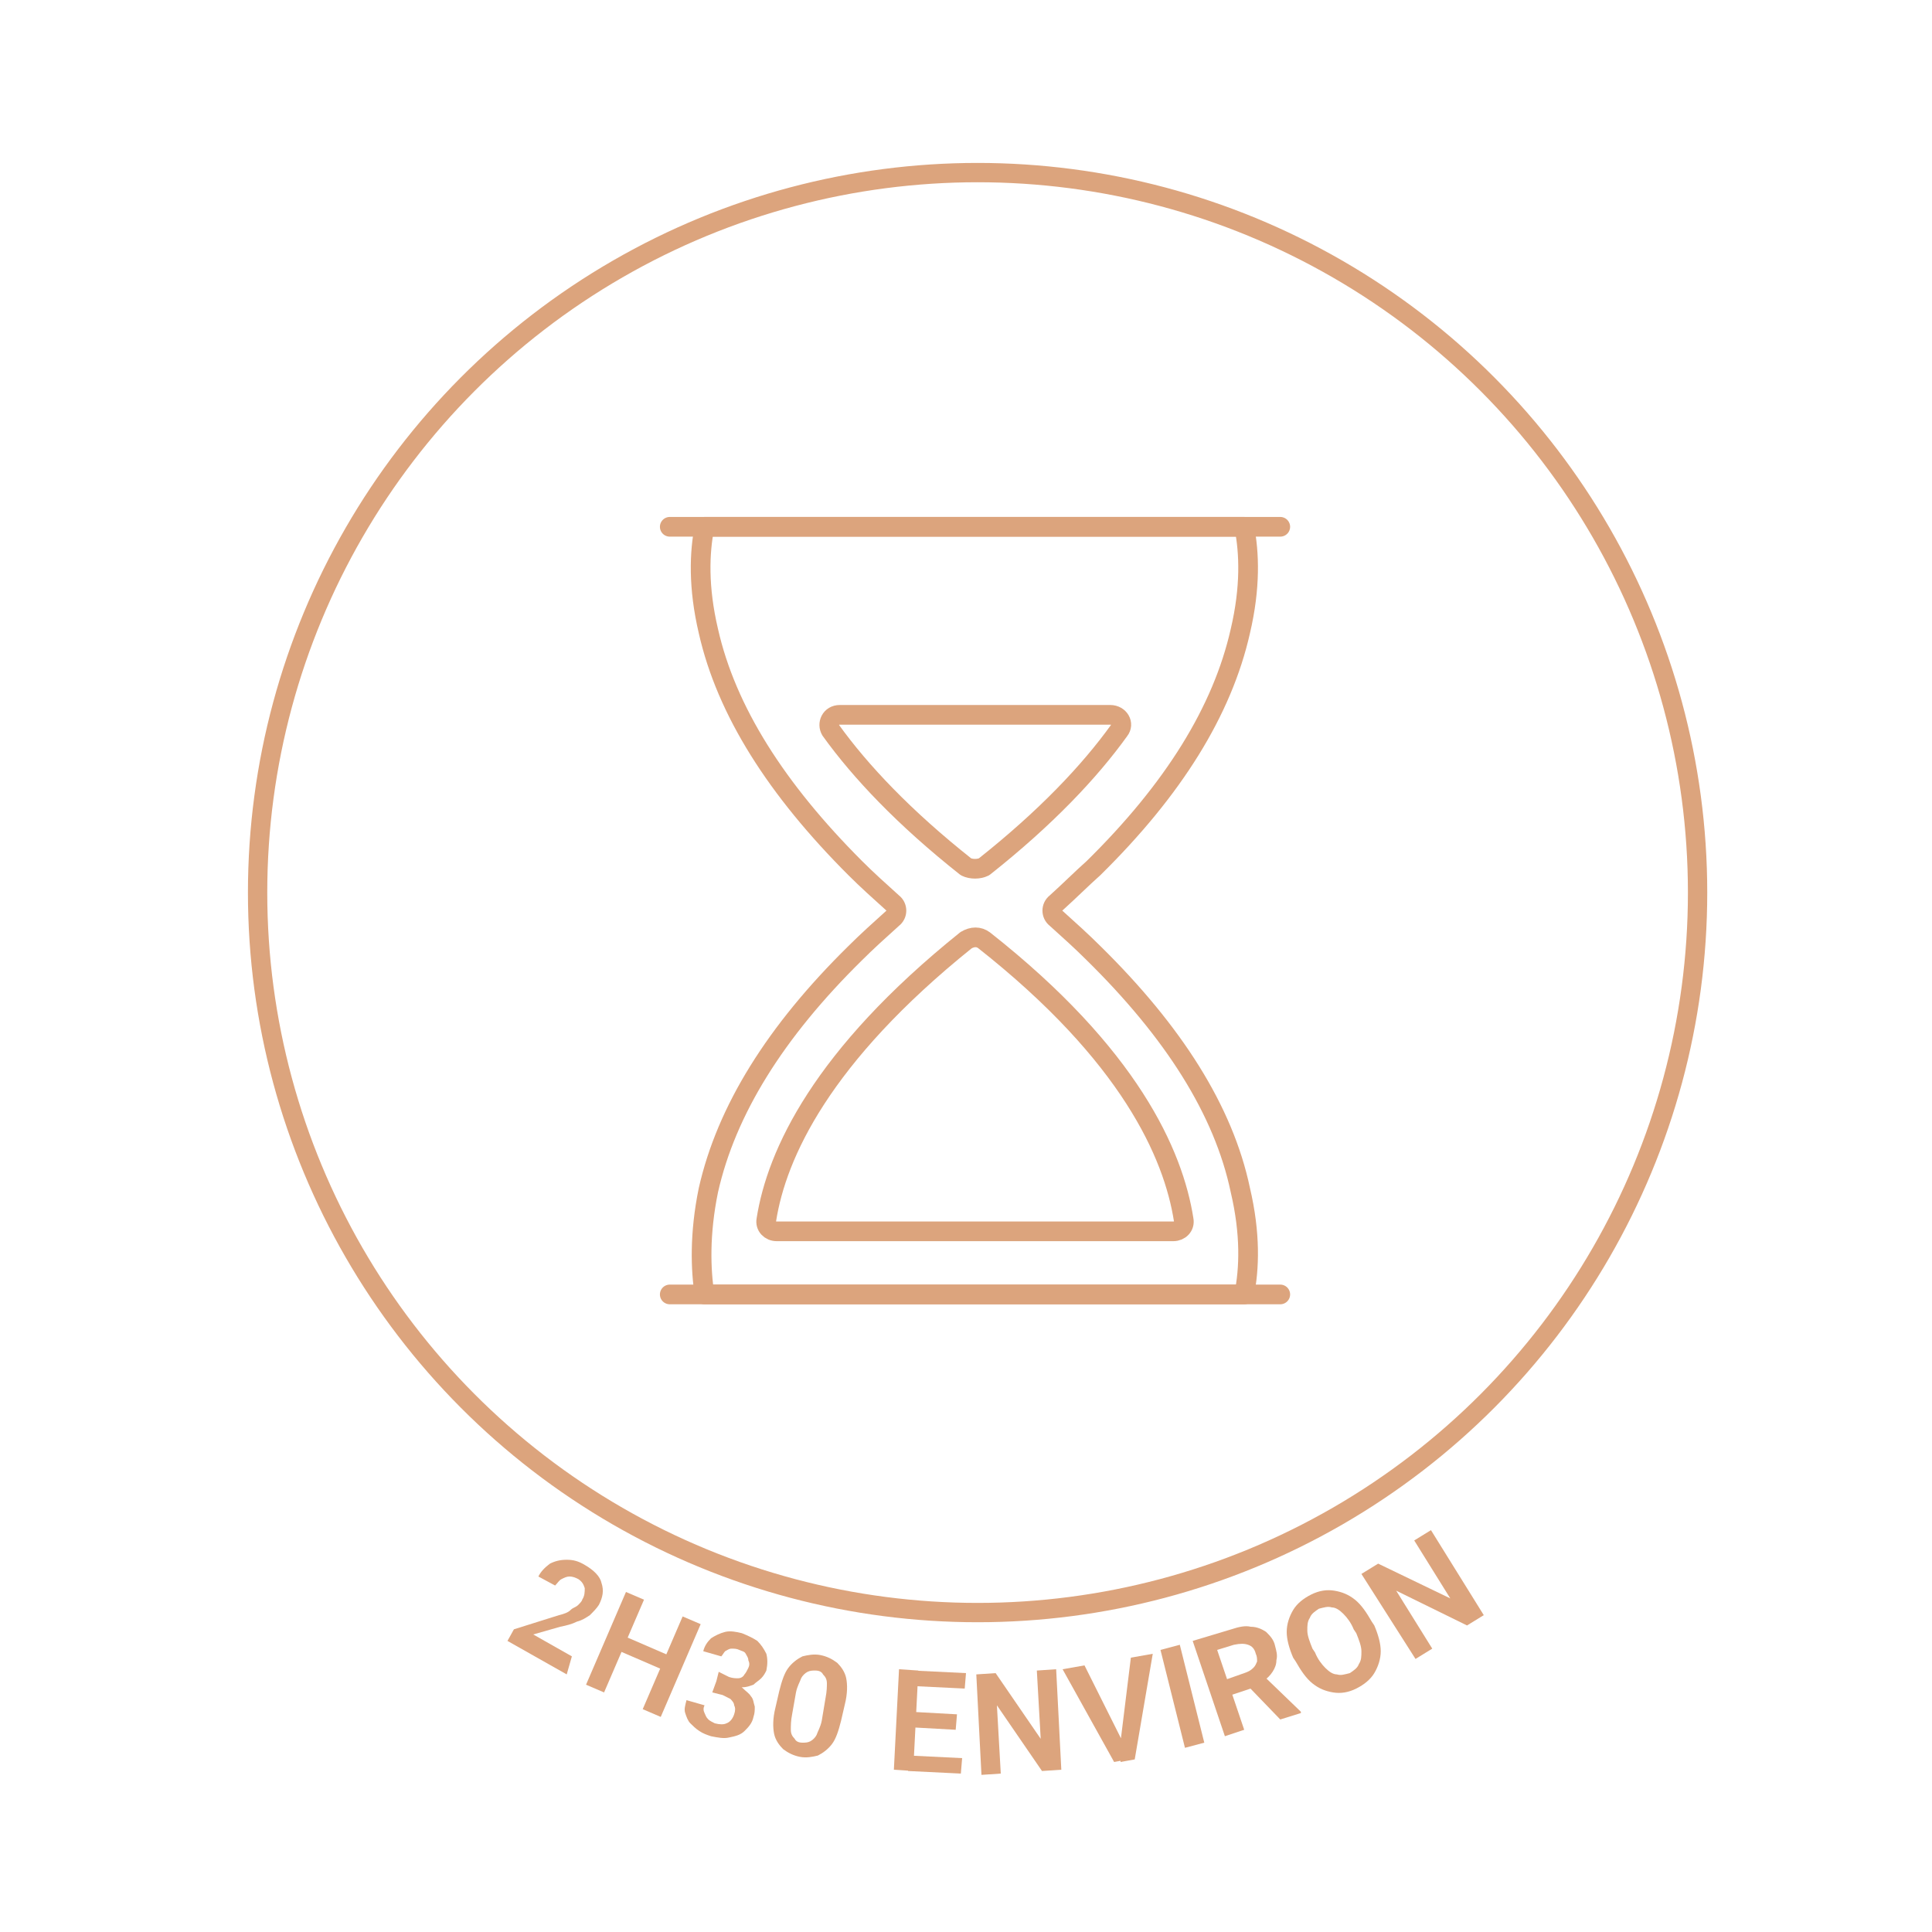 <?xml version="1.0" encoding="utf-8"?>
<!-- Generator: Adobe Illustrator 25.0.1, SVG Export Plug-In . SVG Version: 6.00 Build 0)  -->
<svg version="1.1" id="Calque_1" xmlns="http://www.w3.org/2000/svg" xmlns:xlink="http://www.w3.org/1999/xlink" x="0px" y="0px"
	 width="150px" height="150px" viewBox="0 0 150 150" style="enable-background:new 0 0 150 150;" xml:space="preserve">
<style type="text/css">
	.st0{fill:none;stroke:#DCA47D;stroke-width:1.5;stroke-miterlimit:10;}
	.st1{fill:#DCA47D;}
	.st2{fill:none;stroke:#DCA47D;stroke-width:1.528;stroke-linecap:round;stroke-linejoin:round;stroke-miterlimit:10;}
</style>
<g>
	<circle class="st0" cx="75.9" cy="69.3" r="55.9"/>
	<g>
		<path class="st1" d="M44,130l-4.6-2.6l0.5-0.9l3.5-1.1c0.4-0.1,0.7-0.2,0.9-0.4s0.4-0.2,0.6-0.4c0.1-0.1,0.3-0.3,0.3-0.4
			c0.2-0.3,0.2-0.6,0.2-0.9c-0.1-0.3-0.2-0.5-0.5-0.7c-0.2-0.1-0.4-0.2-0.7-0.2c-0.2,0-0.4,0.1-0.6,0.2c-0.2,0.1-0.3,0.3-0.5,0.5
			l-1.3-0.7c0.2-0.4,0.5-0.7,0.9-1c0.4-0.2,0.8-0.3,1.3-0.3c0.5,0,0.9,0.1,1.4,0.4c0.7,0.4,1.2,0.9,1.3,1.4c0.2,0.6,0.1,1.1-0.2,1.7
			c-0.2,0.3-0.4,0.5-0.7,0.8c-0.3,0.2-0.6,0.4-1,0.5c-0.4,0.2-0.8,0.3-1.3,0.4l-2.1,0.6l3,1.7L44,130z"/>
		<path class="st1" d="M46.9,131.4l-1.4-0.6l3.1-7.2l1.4,0.6L46.9,131.4z M51.6,129.7l-3.7-1.6l0.5-1.1l3.7,1.6L51.6,129.7z
			 M51.3,133.3l-1.4-0.6l3.1-7.2l1.4,0.6L51.3,133.3z"/>
		<path class="st1" d="M55.7,130.3l1,0.3c0.4,0.1,0.8,0.3,1,0.5s0.5,0.4,0.6,0.6c0.2,0.2,0.2,0.5,0.3,0.8c0,0.3,0,0.5-0.1,0.8
			c-0.1,0.5-0.4,0.8-0.7,1.1c-0.3,0.3-0.7,0.4-1.2,0.5c-0.4,0.1-0.9,0-1.4-0.1c-0.3-0.1-0.6-0.2-0.9-0.4c-0.3-0.2-0.5-0.4-0.7-0.6
			c-0.2-0.2-0.3-0.5-0.4-0.8c-0.1-0.3,0-0.6,0.1-1l1.4,0.4c-0.1,0.2-0.1,0.4,0,0.6s0.1,0.3,0.3,0.5c0.1,0.1,0.3,0.2,0.5,0.3
			c0.4,0.1,0.7,0.1,0.9,0c0.3-0.1,0.5-0.4,0.6-0.7c0.1-0.3,0.1-0.5,0-0.7c0-0.2-0.2-0.4-0.3-0.5c-0.2-0.1-0.4-0.2-0.6-0.3l-0.8-0.2
			L55.7,130.3z M56.6,130.2c0.3,0.1,0.5,0.1,0.7,0.1c0.2,0,0.4-0.1,0.5-0.3c0.1-0.1,0.2-0.3,0.3-0.5c0.1-0.2,0.1-0.4,0-0.6
			c0-0.2-0.1-0.3-0.2-0.5s-0.3-0.2-0.5-0.3c-0.2-0.1-0.4-0.1-0.6-0.1c-0.2,0-0.3,0.1-0.5,0.2c-0.1,0.1-0.2,0.3-0.3,0.4l-1.4-0.4
			c0.1-0.4,0.3-0.7,0.6-1c0.3-0.2,0.7-0.4,1.1-0.5c0.4-0.1,0.9,0,1.3,0.1c0.5,0.2,0.9,0.4,1.2,0.6c0.3,0.3,0.5,0.6,0.7,1
			c0.1,0.4,0.1,0.8,0,1.3c-0.1,0.2-0.2,0.4-0.4,0.6c-0.2,0.2-0.4,0.3-0.6,0.5c-0.3,0.1-0.5,0.2-0.9,0.2c-0.3,0-0.7,0-1-0.1l-1-0.3
			l0.2-0.8L56.6,130.2z"/>
		<path class="st1" d="M65.3,133.6c-0.2,0.8-0.4,1.4-0.7,1.8c-0.3,0.4-0.7,0.7-1.1,0.9c-0.4,0.1-0.9,0.2-1.4,0.1
			c-0.5-0.1-0.9-0.3-1.3-0.6c-0.3-0.3-0.6-0.7-0.7-1.2c-0.1-0.5-0.1-1.2,0.1-2l0.3-1.3c0.2-0.8,0.4-1.4,0.7-1.8
			c0.3-0.4,0.7-0.7,1.1-0.9c0.4-0.1,0.9-0.2,1.4-0.1c0.5,0.1,0.9,0.3,1.3,0.6c0.3,0.3,0.6,0.7,0.7,1.2c0.1,0.5,0.1,1.2-0.1,2
			L65.3,133.6z M64.1,131.8c0.1-0.5,0.1-0.9,0.1-1.1c0-0.3-0.1-0.5-0.3-0.7c-0.1-0.2-0.3-0.3-0.6-0.3c-0.2,0-0.4,0-0.6,0.1
			c-0.2,0.1-0.4,0.3-0.5,0.5c-0.1,0.3-0.3,0.6-0.4,1.1l-0.3,1.7c-0.1,0.5-0.1,0.9-0.1,1.2c0,0.3,0.1,0.5,0.3,0.7
			c0.1,0.2,0.3,0.3,0.6,0.3c0.2,0,0.4,0,0.6-0.1c0.2-0.1,0.4-0.3,0.5-0.5c0.1-0.3,0.3-0.6,0.4-1.1L64.1,131.8z"/>
		<path class="st1" d="M70.9,137.5l-1.5-0.1l0.4-7.8l1.5,0.1L70.9,137.5z M74.6,137.7l-4.1-0.2l0.1-1.2l4.1,0.2L74.6,137.7z
			 M74.2,134.3l-3.6-0.2l0.1-1.2l3.6,0.2L74.2,134.3z M74.9,131.1l-4.1-0.2l0.1-1.2l4.1,0.2L74.9,131.1z"/>
		<path class="st1" d="M82.4,137.4l-1.5,0.1l-3.5-5.1l0.3,5.3l-1.5,0.1l-0.4-7.8l1.5-0.1l3.5,5.1l-0.3-5.3l1.5-0.1L82.4,137.4z"/>
		<path class="st1" d="M87.1,135.1l0.5,1.5l-1.1,0.2l-4-7.2l1.7-0.3L87.1,135.1z M87.8,128.7l1.7-0.3l-1.4,8.2l-1.1,0.2l0-1.6
			L87.8,128.7z"/>
		<path class="st1" d="M93.5,135.3l-1.5,0.4l-1.9-7.6l1.5-0.4L93.5,135.3z"/>
		<path class="st1" d="M95.6,126.5c0.6-0.2,1.1-0.3,1.5-0.2c0.5,0,0.9,0.2,1.2,0.4c0.3,0.3,0.6,0.6,0.7,1.1c0.1,0.4,0.2,0.7,0.1,1.1
			c0,0.3-0.1,0.6-0.3,0.9c-0.2,0.3-0.4,0.5-0.7,0.7l-0.4,0.4l-2.4,0.8l-0.4-1.2l1.7-0.6c0.3-0.1,0.5-0.2,0.7-0.4s0.2-0.3,0.3-0.5
			c0-0.2,0-0.4-0.1-0.6c-0.1-0.4-0.3-0.6-0.6-0.7c-0.3-0.1-0.6-0.1-1.1,0l-1.3,0.4l2.1,6.2l-1.5,0.5l-2.5-7.4L95.6,126.5z
			 M96.7,130.7l1.5-0.5l2.8,2.7l0,0.1l-1.6,0.5L96.7,130.7z"/>
		<path class="st1" d="M106.7,126.2c0.3,0.7,0.5,1.4,0.5,2c0,0.6-0.2,1.2-0.5,1.7c-0.3,0.5-0.8,0.9-1.4,1.2
			c-0.6,0.3-1.2,0.4-1.8,0.3c-0.6-0.1-1.1-0.3-1.6-0.7c-0.5-0.4-0.9-1-1.3-1.7l-0.2-0.3c-0.3-0.7-0.5-1.4-0.5-2
			c0-0.6,0.2-1.2,0.5-1.7s0.8-0.9,1.4-1.2c0.6-0.3,1.2-0.4,1.8-0.3c0.6,0.1,1.1,0.3,1.6,0.7c0.5,0.4,0.9,1,1.3,1.7L106.7,126.2z
			 M105.1,126.5c-0.2-0.5-0.5-0.9-0.8-1.2c-0.3-0.3-0.6-0.5-0.9-0.5c-0.3-0.1-0.6,0-1,0.1c-0.3,0.2-0.6,0.4-0.7,0.7
			c-0.2,0.3-0.2,0.6-0.2,1c0,0.4,0.2,0.9,0.4,1.4l0.2,0.3c0.2,0.5,0.5,0.9,0.8,1.2c0.3,0.3,0.6,0.5,0.9,0.5c0.3,0.1,0.6,0,1-0.1
			c0.3-0.2,0.6-0.4,0.7-0.7c0.2-0.3,0.2-0.6,0.2-1c0-0.4-0.2-0.9-0.4-1.4L105.1,126.5z"/>
		<path class="st1" d="M115.2,125.4l-1.3,0.8l-5.5-2.7l2.8,4.5l-1.3,0.8l-4.2-6.6l1.3-0.8l5.6,2.7l-2.8-4.5l1.3-0.8L115.2,125.4z"/>
	</g>
	<path class="st2" d="M55,92.4c1.4-6.2,5.2-12.3,11.4-18.4c0.9-0.9,1.9-1.8,2.9-2.7c0.4-0.3,0.4-0.9,0-1.2c-1-0.9-2-1.8-2.9-2.7
		C60.3,61.3,56.4,55.2,55,49c-0.8-3.4-0.7-6.1-0.3-8.1h41.9c0.4,2,0.5,4.7-0.3,8.1c-1.4,6.2-5.2,12.3-11.4,18.4
		C84,68.2,83,69.2,82,70.1c-0.4,0.3-0.4,0.9,0,1.2c1,0.9,2,1.8,2.9,2.7c6.2,6.1,10.1,12.2,11.4,18.4c0.8,3.4,0.7,6.1,0.3,8.1H54.7
		C54.4,98.6,54.3,95.8,55,92.4z"/>
	<path class="st2" d="M76.4,67.3c4.8-3.8,8.2-7.4,10.5-10.6c0.4-0.5,0-1.2-0.7-1.2H65.2c-0.7,0-1,0.7-0.7,1.2
		c2.3,3.2,5.7,6.8,10.5,10.6C75.4,67.5,76,67.5,76.4,67.3z"/>
	<path class="st2" d="M76.4,73c-0.4-0.3-0.9-0.3-1.4,0c-11.2,9-14.7,16.6-15.5,21.7c-0.1,0.5,0.3,0.9,0.8,0.9h30.8
		c0.5,0,0.9-0.4,0.8-0.9C91.1,89.6,87.7,81.9,76.4,73z"/>
	<line class="st2" x1="52" y1="40.9" x2="99.4" y2="40.9"/>
	<line class="st2" x1="52" y1="100.5" x2="99.4" y2="100.5"/>
</g>
</svg>

